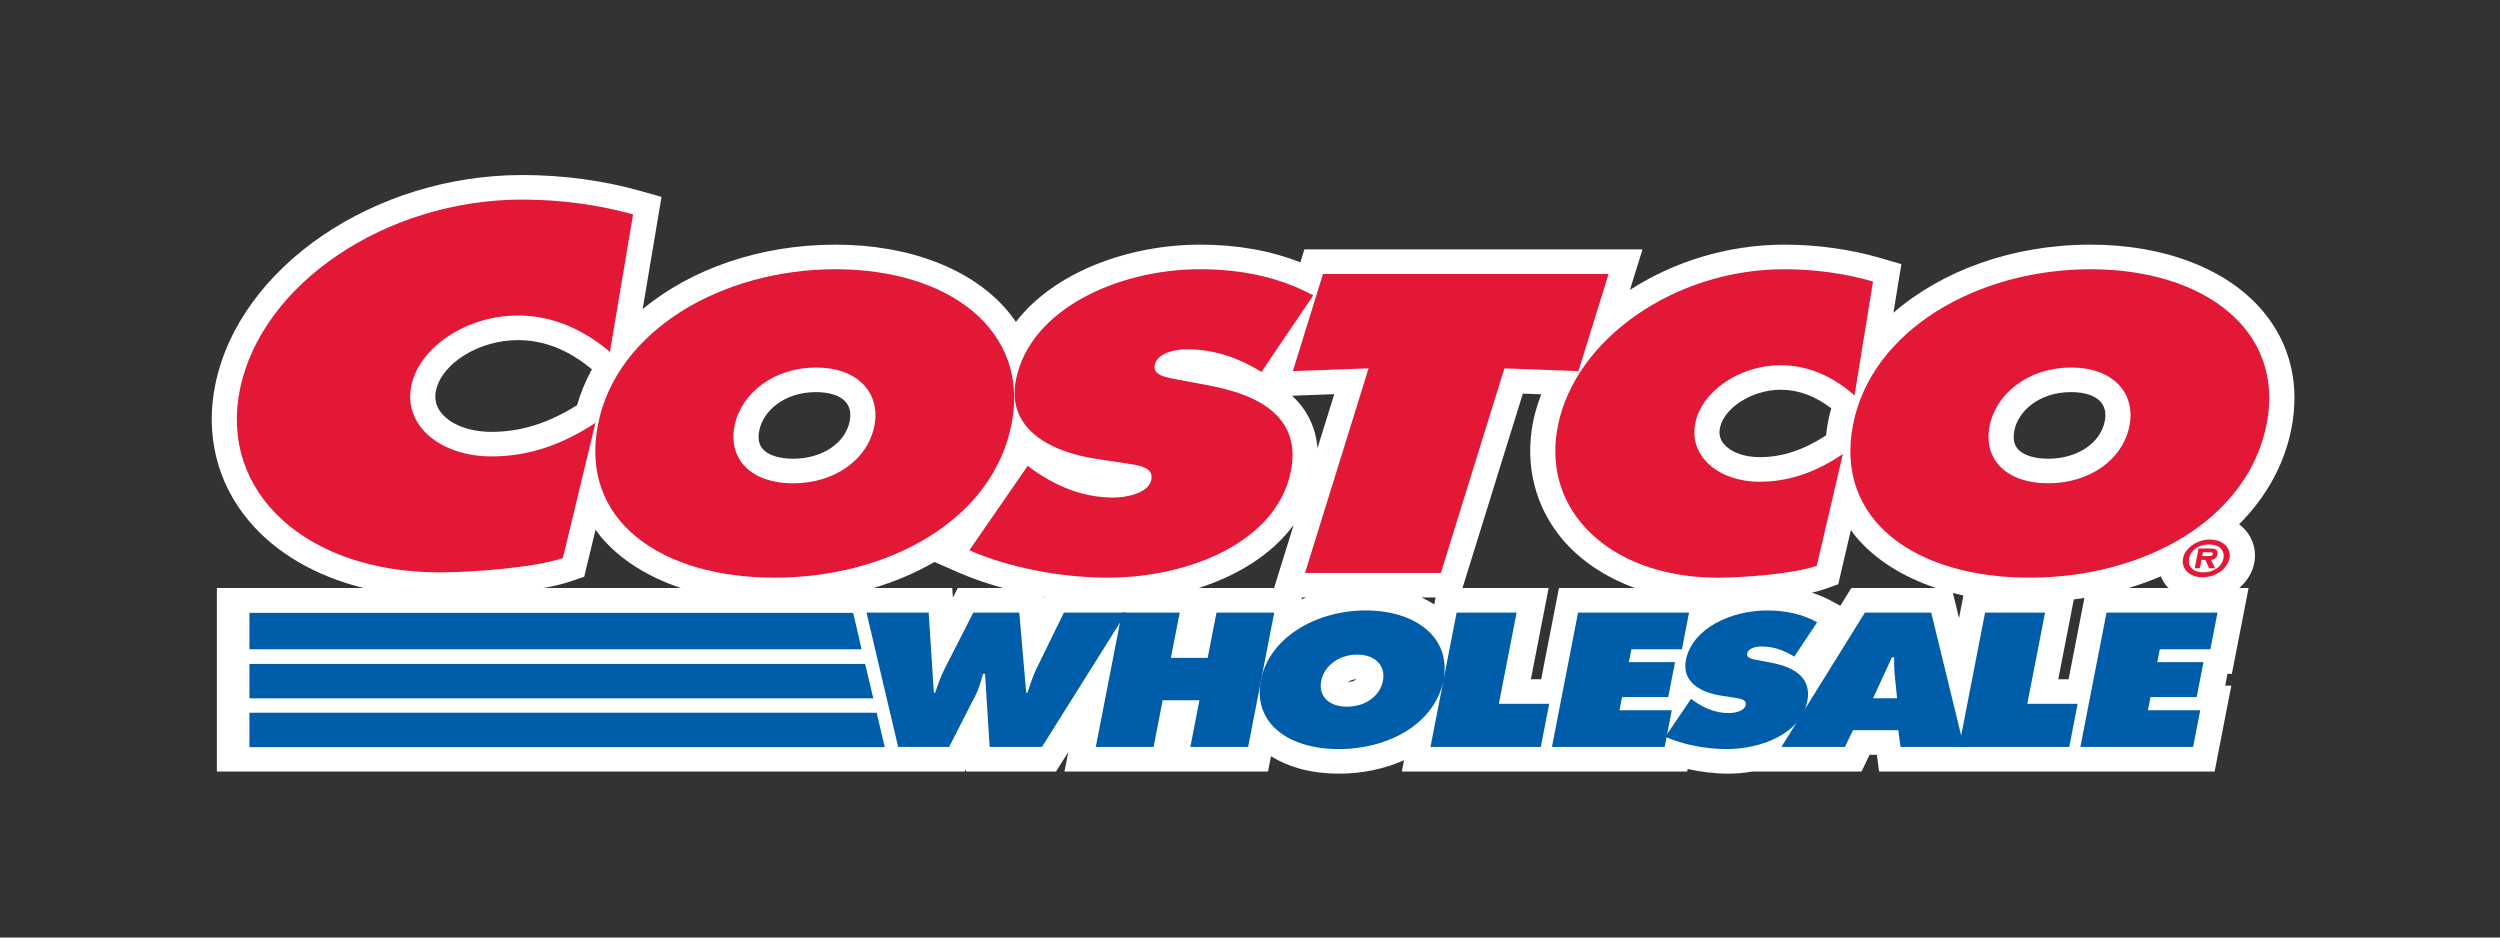 <svg width="160" height="60" viewBox="0 0 160 60" fill="none" xmlns="http://www.w3.org/2000/svg">
<rect x="0" y="0" width="160" height="60" fill="#333333" stroke="none"/>
<path d="M144.815 19.902C142.538 17.205 138.521 15.658 133.796 15.658C128.797 15.658 124.296 17.319 121.179 20.015L121.688 16.903L120.336 16.51C118.423 15.953 116.299 15.658 114.193 15.658C110.573 15.658 107.112 16.752 104.316 18.553L105.121 15.963H83.478L83.222 16.79C81.299 16.035 79.183 15.658 76.8 15.658C72.344 15.658 67.522 17.348 65.018 20.601C64.854 20.363 64.682 20.128 64.491 19.902C62.214 17.205 58.197 15.658 53.472 15.658C48.62 15.658 44.233 17.221 41.13 19.779L42.338 12.602L40.965 12.214C38.621 11.552 36.016 11.201 33.431 11.201C23.947 11.201 15.314 17.092 13.779 24.61C13.125 27.809 13.889 30.907 15.927 33.336C17.664 35.405 20.229 36.88 23.277 37.634H13.88V49.377H61.743L61.817 49.233L61.827 49.377H67.588L68.369 48.132L68.127 49.377H81.153L81.344 48.395C82.489 49.12 83.975 49.513 85.686 49.513C87.216 49.513 88.635 49.203 89.858 48.652L89.718 49.377H107.981L108.012 49.217C108.859 49.404 109.749 49.514 110.598 49.514C111.114 49.514 111.646 49.469 112.175 49.377H119.138L119.655 48.306H120.119L120.261 49.377H141.736L142.804 43.883H142.412L142.559 43.128H142.84L143.909 37.634H143.314C143.799 37.205 144.152 36.655 144.274 36.029C144.418 35.285 144.22 34.528 143.732 33.953C143.605 33.804 143.46 33.673 143.303 33.555C145.006 31.846 146.187 29.776 146.646 27.45C147.207 24.597 146.575 21.987 144.815 19.902ZM132.39 43.472H131.73L132.725 38.363C132.952 38.334 133.178 38.302 133.402 38.267L132.39 43.472ZM117.02 26.852C116.951 27.193 116.904 27.53 116.869 27.863C115.42 28.81 114.062 29.258 112.61 29.258C111.627 29.258 110.776 28.944 110.333 28.419C110.081 28.121 109.996 27.787 110.074 27.399C110.333 26.091 112.15 24.943 113.961 24.943C115.094 24.943 116.159 25.335 117.204 26.136C117.139 26.373 117.067 26.609 117.02 26.852ZM118.486 37.633L117.779 38.772L117.191 38.45C116.804 38.237 116.389 38.074 115.96 37.932C116.274 37.858 116.567 37.776 116.822 37.686L117.647 37.393L118.457 33.922C118.567 34.071 118.671 34.223 118.792 34.367C120.015 35.815 121.777 36.922 123.905 37.632L118.486 37.633ZM125.659 38.113L125.378 39.559L124.986 37.953C125.208 38.01 125.43 38.065 125.659 38.113ZM132.55 25.095C133.432 25.095 134.112 25.324 134.464 25.74C134.787 26.123 134.775 26.611 134.706 26.954C134.425 28.37 132.938 29.359 131.084 29.359C130.182 29.359 129.469 29.127 129.127 28.721C128.891 28.441 128.82 28.047 128.919 27.551C129.159 26.331 130.484 25.095 132.55 25.095ZM91.792 38.688C91.538 38.52 91.262 38.372 90.974 38.238H91.88L91.792 38.688ZM86.809 43.47C86.692 43.572 86.502 43.64 86.282 43.653C86.394 43.558 86.571 43.48 86.809 43.47ZM85.393 25.227L84.318 28.684C84.249 27.761 83.954 26.922 83.438 26.175C83.225 25.869 82.972 25.591 82.692 25.326L85.393 25.227ZM54.381 26.954C54.101 28.37 52.611 29.359 50.759 29.359C49.858 29.359 49.144 29.127 48.802 28.721C48.565 28.441 48.495 28.047 48.593 27.551C48.835 26.33 50.16 25.095 52.226 25.095C53.108 25.095 53.788 25.324 54.139 25.74C54.462 26.123 54.449 26.612 54.381 26.954ZM66.802 38.195L66.767 38.267L66.76 38.189C66.775 38.19 66.788 38.193 66.802 38.195ZM82.795 33.592L81.54 37.633H76.719C79.183 36.838 81.393 35.506 82.795 33.592ZM83.318 38.238H83.587C83.487 38.279 83.39 38.321 83.294 38.365L83.318 38.238ZM31.457 27.639C30.081 27.639 28.89 27.198 28.269 26.459C27.91 26.031 27.789 25.558 27.9 25.012C28.26 23.253 30.66 21.767 33.141 21.767C34.816 21.767 36.367 22.382 37.883 23.636C37.482 24.367 37.163 25.133 36.932 25.932C35.081 27.09 33.332 27.639 31.457 27.639ZM59.811 35.965L61.377 36.654C62.242 37.034 63.204 37.359 64.21 37.634H61.297L60.985 38.244L60.945 37.634H55.908C57.317 37.211 58.625 36.649 59.811 35.965ZM97.977 43.472L99.113 37.633H93.599L97.463 25.191L98.641 25.235C98.424 25.803 98.24 26.382 98.121 26.979C97.572 29.756 98.24 32.435 100.004 34.524C101.167 35.901 102.764 36.947 104.632 37.632H99.773L98.636 43.471L97.977 43.472ZM36.56 37.196L37.39 36.911L38.116 33.898C38.232 34.056 38.34 34.216 38.468 34.367C39.691 35.815 41.453 36.922 43.58 37.633H34.786C35.451 37.511 36.062 37.367 36.56 37.196ZM136.234 37.633C136.948 37.418 137.636 37.168 138.296 36.885C138.393 37.112 138.511 37.331 138.674 37.524C138.709 37.565 138.755 37.595 138.791 37.633H136.234Z" fill="white"/>
<path d="M59.435 39.205L59.767 44.337H59.851C60.023 43.813 60.214 43.266 60.482 42.752L62.292 39.205H65.234L65.678 44.337H65.763C65.916 43.835 66.088 43.31 66.323 42.821L68.091 39.205H72.083L66.685 47.804H63.337L63.042 43.128H62.916C62.787 43.574 62.675 44.007 62.467 44.429L60.745 47.804H57.481L55.456 39.205H59.435Z" fill="#005DAA"/>
<path d="M71.803 39.205H75.501L74.938 42.102H77.291L77.855 39.205H81.552L79.88 47.804H76.183L76.763 44.816H74.41L73.829 47.804H70.131L71.803 39.205Z" fill="#005DAA"/>
<path d="M92.383 43.527C91.846 46.287 88.905 47.941 85.684 47.941C82.462 47.941 80.163 46.287 80.701 43.527C81.226 40.825 84.202 39.068 87.409 39.068C90.617 39.068 92.907 40.825 92.383 43.527ZM84.558 43.573C84.366 44.553 85.049 45.227 86.211 45.227C87.374 45.227 88.317 44.553 88.509 43.573C88.686 42.66 88.079 41.896 86.86 41.896C85.639 41.897 84.735 42.66 84.558 43.573ZM93.224 39.205H97.062L95.926 45.044H99.148L98.611 47.803H91.551L93.224 39.205ZM108.228 44.725L108.399 44.851C109.001 45.284 109.759 45.638 110.642 45.638C111.02 45.638 111.647 45.512 111.722 45.124C111.798 44.737 111.3 44.703 110.963 44.645L110.213 44.532C108.756 44.314 107.637 43.596 107.897 42.251C108.295 40.21 110.799 39.069 113.097 39.069C114.301 39.069 115.362 39.309 116.298 39.822L114.834 42.023C114.246 41.658 113.559 41.373 112.732 41.373C112.397 41.373 111.886 41.474 111.819 41.828C111.756 42.147 112.223 42.193 112.506 42.25L113.345 42.41C114.911 42.707 115.95 43.413 115.668 44.873C115.267 46.926 112.772 47.941 110.489 47.941C109.159 47.941 107.675 47.644 106.58 47.154L108.228 44.725Z" fill="#005DAA"/>
<path d="M121.414 44.691L121.261 43.174C121.22 42.809 121.223 42.433 121.225 42.067H121.084L119.875 44.691H121.414ZM118.073 47.804H114.011L119.354 39.205H123.598L125.693 47.804H121.631L121.49 46.732H118.591L118.073 47.804Z" fill="#005DAA"/>
<path d="M127.045 39.205H130.884L129.747 45.044H132.97L132.432 47.803H125.373L127.045 39.205ZM134.818 39.205H141.921L141.463 41.555H138.226L138.067 42.376H141.022L140.588 44.612H137.632L137.469 45.455H140.817L140.359 47.804H133.145L134.818 39.205Z" fill="#005DAA"/>
<path d="M82.743 23.752L87.589 23.574L83.522 36.666H92.217L96.282 23.574L101.019 23.752L102.95 17.535H84.671L82.743 23.752ZM64.739 27.151C63.523 33.29 56.861 36.97 49.563 36.97C42.265 36.97 37.059 33.291 38.275 27.151C39.466 21.137 46.205 17.231 53.471 17.231C60.737 17.231 65.929 21.138 64.739 27.151ZM47.012 27.253C46.581 29.434 48.126 30.932 50.758 30.932C53.392 30.932 55.529 29.435 55.961 27.253C56.362 25.223 54.985 23.524 52.225 23.524C49.464 23.523 47.414 25.223 47.012 27.253Z" fill="#E31837"/>
<path d="M62.037 35.219C64.518 36.309 67.878 36.97 70.892 36.97C76.065 36.97 81.716 34.712 82.619 30.145C83.262 26.897 80.909 25.324 77.358 24.665L75.461 24.309C74.82 24.182 73.761 24.081 73.901 23.37C74.057 22.584 75.213 22.355 75.975 22.355C77.846 22.355 79.403 22.989 80.733 23.801L84.051 18.904C81.928 17.763 79.527 17.231 76.798 17.231C71.594 17.231 65.919 19.768 65.02 24.309C64.427 27.303 66.967 28.902 70.266 29.384L71.961 29.637C72.73 29.765 73.857 29.84 73.686 30.703C73.515 31.565 72.096 31.844 71.239 31.844C69.239 31.844 67.523 31.058 66.159 30.094L65.771 29.815L62.037 35.219ZM119.874 18.017C118.135 17.509 116.159 17.231 114.191 17.231C107.178 17.231 100.805 21.696 99.699 27.278C98.619 32.733 103.111 36.971 109.934 36.971C111.488 36.971 114.769 36.742 116.273 36.209L117.943 29.055C116.33 30.145 114.609 30.831 112.61 30.831C110.009 30.831 108.077 29.207 108.494 27.102C108.906 25.021 111.36 23.373 113.961 23.373C115.928 23.373 117.497 24.261 118.689 25.302L119.874 18.017ZM133.796 17.231C126.53 17.231 119.791 21.137 118.6 27.151C117.385 33.29 122.59 36.97 129.889 36.97C137.186 36.97 143.849 33.291 145.064 27.151C146.253 21.138 141.061 17.231 133.796 17.231ZM132.55 23.523C135.311 23.523 136.688 25.222 136.285 27.251C135.854 29.433 133.716 30.93 131.082 30.93C128.449 30.93 126.905 29.434 127.337 27.251C127.739 25.223 129.79 23.523 132.55 23.523ZM40.517 13.724C38.347 13.11 35.883 12.773 33.429 12.773C24.683 12.773 16.733 18.17 15.356 24.917C14.009 31.511 19.612 36.632 28.12 36.632C30.059 36.632 34.153 36.356 36.025 35.713L38.109 27.064C36.098 28.383 33.95 29.211 31.456 29.211C28.211 29.211 25.803 27.248 26.322 24.701C26.836 22.187 29.895 20.193 33.14 20.193C35.593 20.193 37.55 21.267 39.035 22.524L40.517 13.724Z" fill="#E31837"/>
<path d="M139.713 35.736C139.844 35.068 140.606 34.53 141.435 34.53C142.259 34.53 142.817 35.068 142.687 35.736C142.555 36.408 141.79 36.946 140.965 36.946C140.136 36.946 139.584 36.407 139.713 35.736ZM142.299 35.736C142.403 35.198 142.008 34.845 141.373 34.845C140.727 34.845 140.205 35.198 140.102 35.736C139.997 36.274 140.38 36.631 141.027 36.631C141.662 36.631 142.194 36.275 142.299 35.736ZM141.77 36.367H141.385L141.144 35.832H140.892L140.788 36.367H140.462L140.708 35.103H141.461C141.793 35.103 141.973 35.193 141.916 35.49C141.872 35.706 141.699 35.818 141.499 35.833L141.77 36.367ZM141.294 35.59C141.457 35.59 141.597 35.59 141.624 35.455C141.646 35.344 141.505 35.344 141.341 35.344H140.988L140.941 35.59H141.294Z" fill="#E31837"/>
<path d="M15.964 47.818H56.658L56.655 47.804H56.621L56.107 45.617H15.964V47.818ZM15.964 44.693H55.889L55.37 42.492H15.964V44.693ZM15.964 41.554H55.136L54.96 40.752L54.6 39.222H15.964V41.554ZM100.997 39.205H108.099L107.643 41.555H104.407L104.246 42.376H107.201L106.767 44.612H103.812L103.648 45.455H106.996L106.539 47.804H99.324L100.997 39.205Z" fill="#005DAA"/>
</svg>
